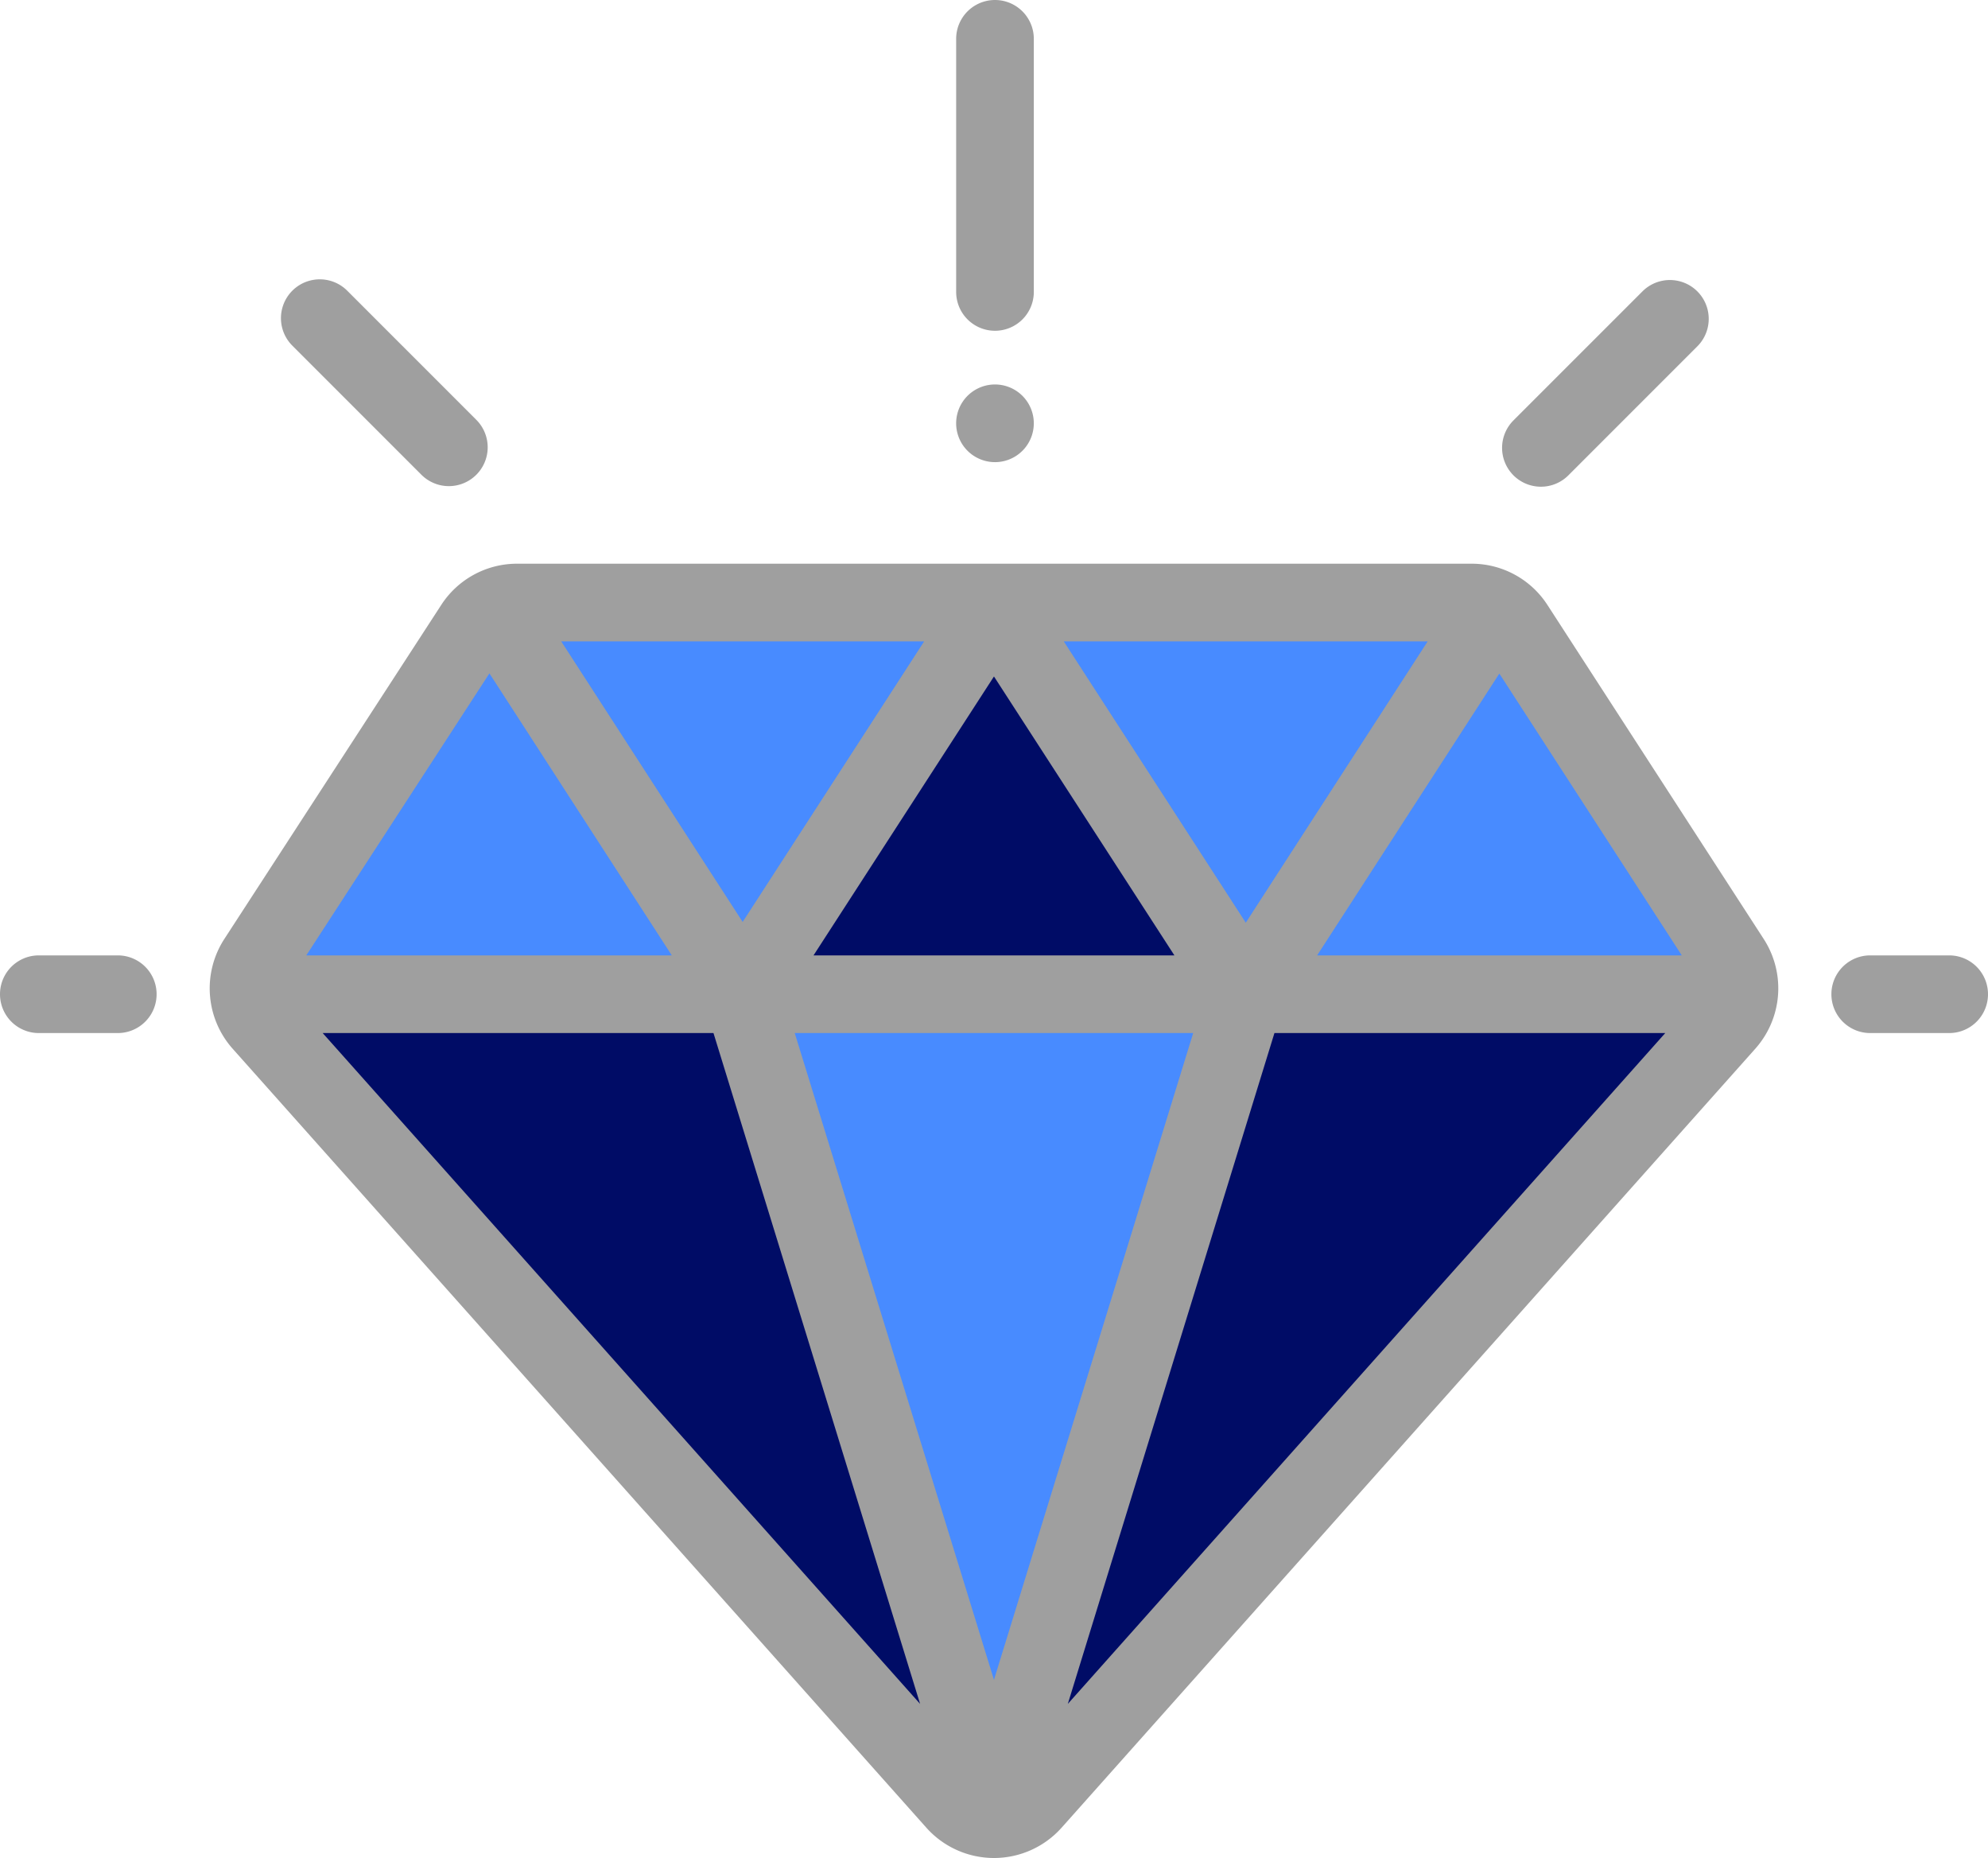 <svg xmlns="http://www.w3.org/2000/svg" width="512" height="478.413" viewBox="0 0 512 478.413"><g id="svgexport-7" transform="translate(0 -16.793)"><path id="Path_1" data-name="Path 1" d="M378.97,171.941H133.2a13.328,13.328,0,0,0-11.177,6.068L66.151,264.04a13.328,13.328,0,0,0,1.225,16.124L246.039,480.745a13.327,13.327,0,0,0,19.9,0L444.624,280.153a13.328,13.328,0,0,0,1.235-16.109l-55.7-86.02A13.327,13.327,0,0,0,378.97,171.941Z" fill="#000c66"></path><path id="Path_2" data-name="Path 2" d="M390.157,178.024a13.328,13.328,0,0,0-11.187-6.083H133.2a13.328,13.328,0,0,0-11.177,6.068L66.151,264.04a13.3,13.3,0,0,0-2.056,8.753H447.9a13.3,13.3,0,0,0-2.045-8.749Z" fill="#488bff"></path><path id="Path_3" data-name="Path 3" d="M320.844,272.793,255.99,483.3,191.137,272.793Z" fill="#488bff"></path><path id="Path_4" data-name="Path 4" d="M191.137,272.793,255.99,172.567l64.854,100.226Z" fill="#000c66"></path><g id="Group_1" data-name="Group 1"><path id="Path_5" data-name="Path 5" d="M58.813,272.793l64.853-100.226L188.52,272.793Z" fill="#488bff"></path><path id="Path_6" data-name="Path 6" d="M319.146,272.793,384,172.567l64.854,100.226Z" fill="#488bff"></path></g><path id="Path_7" data-name="Path 7" d="M398.551,172.589a23.241,23.241,0,0,0-19.58-10.648H133.2a23.245,23.245,0,0,0-19.563,10.621l-55.876,86.03a23.378,23.378,0,0,0,2.145,28.222l178.662,200.58a23.348,23.348,0,0,0,17.418,7.812h0A23.351,23.351,0,0,0,273.41,487.4L452.092,286.8a23.384,23.384,0,0,0,2.162-28.2ZM307.3,282.793,255.99,449.336,204.681,282.793Zm-97.781-20,46.472-71.819,46.472,71.819Zm64.449-80.852h93.72l-46.846,72.44Zm-82.7,72.242-46.729-72.241h93.474Zm45.7,201.346L83.109,282.793H183.754Zm91.257-172.736H428.881L275.009,455.533Zm104.909-20H339.22l46.927-72.565ZM126.048,190.178l46.97,72.615H78.885Z" fill="#9f9f9f"></path><path id="Path_8" data-name="Path 8" d="M30.333,262.793H10a10,10,0,0,0,0,20H30.333a10,10,0,0,0,0-20Z" fill="#9f9f9f"></path><path id="Path_9" data-name="Path 9" d="M502,262.793H481.667a10,10,0,0,0,0,20H502a10,10,0,0,0,0-20Z" fill="#9f9f9f"></path><path id="Path_10" data-name="Path 10" d="M396.858,142.114a9.971,9.971,0,0,0,7.071-2.929l33.217-33.217A10,10,0,1,0,423,91.826l-33.217,33.217a10,10,0,0,0,7.072,17.071Z" fill="#9f9f9f"></path><path id="Path_11" data-name="Path 11" d="M108.5,139.006a10,10,0,1,0,14.142-14.142L89.43,91.647a10,10,0,0,0-14.143,14.142Z" fill="#9f9f9f"></path><path id="Path_12" data-name="Path 12" d="M256.254,101.961a10,10,0,0,0,10-10V26.793a10,10,0,0,0-20,0V91.961A10,10,0,0,0,256.254,101.961Z" fill="#9f9f9f"></path><path id="Path_13" data-name="Path 13" d="M256.25,135.79a10,10,0,1,0-7.07-2.93A10.029,10.029,0,0,0,256.25,135.79Z" fill="#9f9f9f"></path></g></svg>